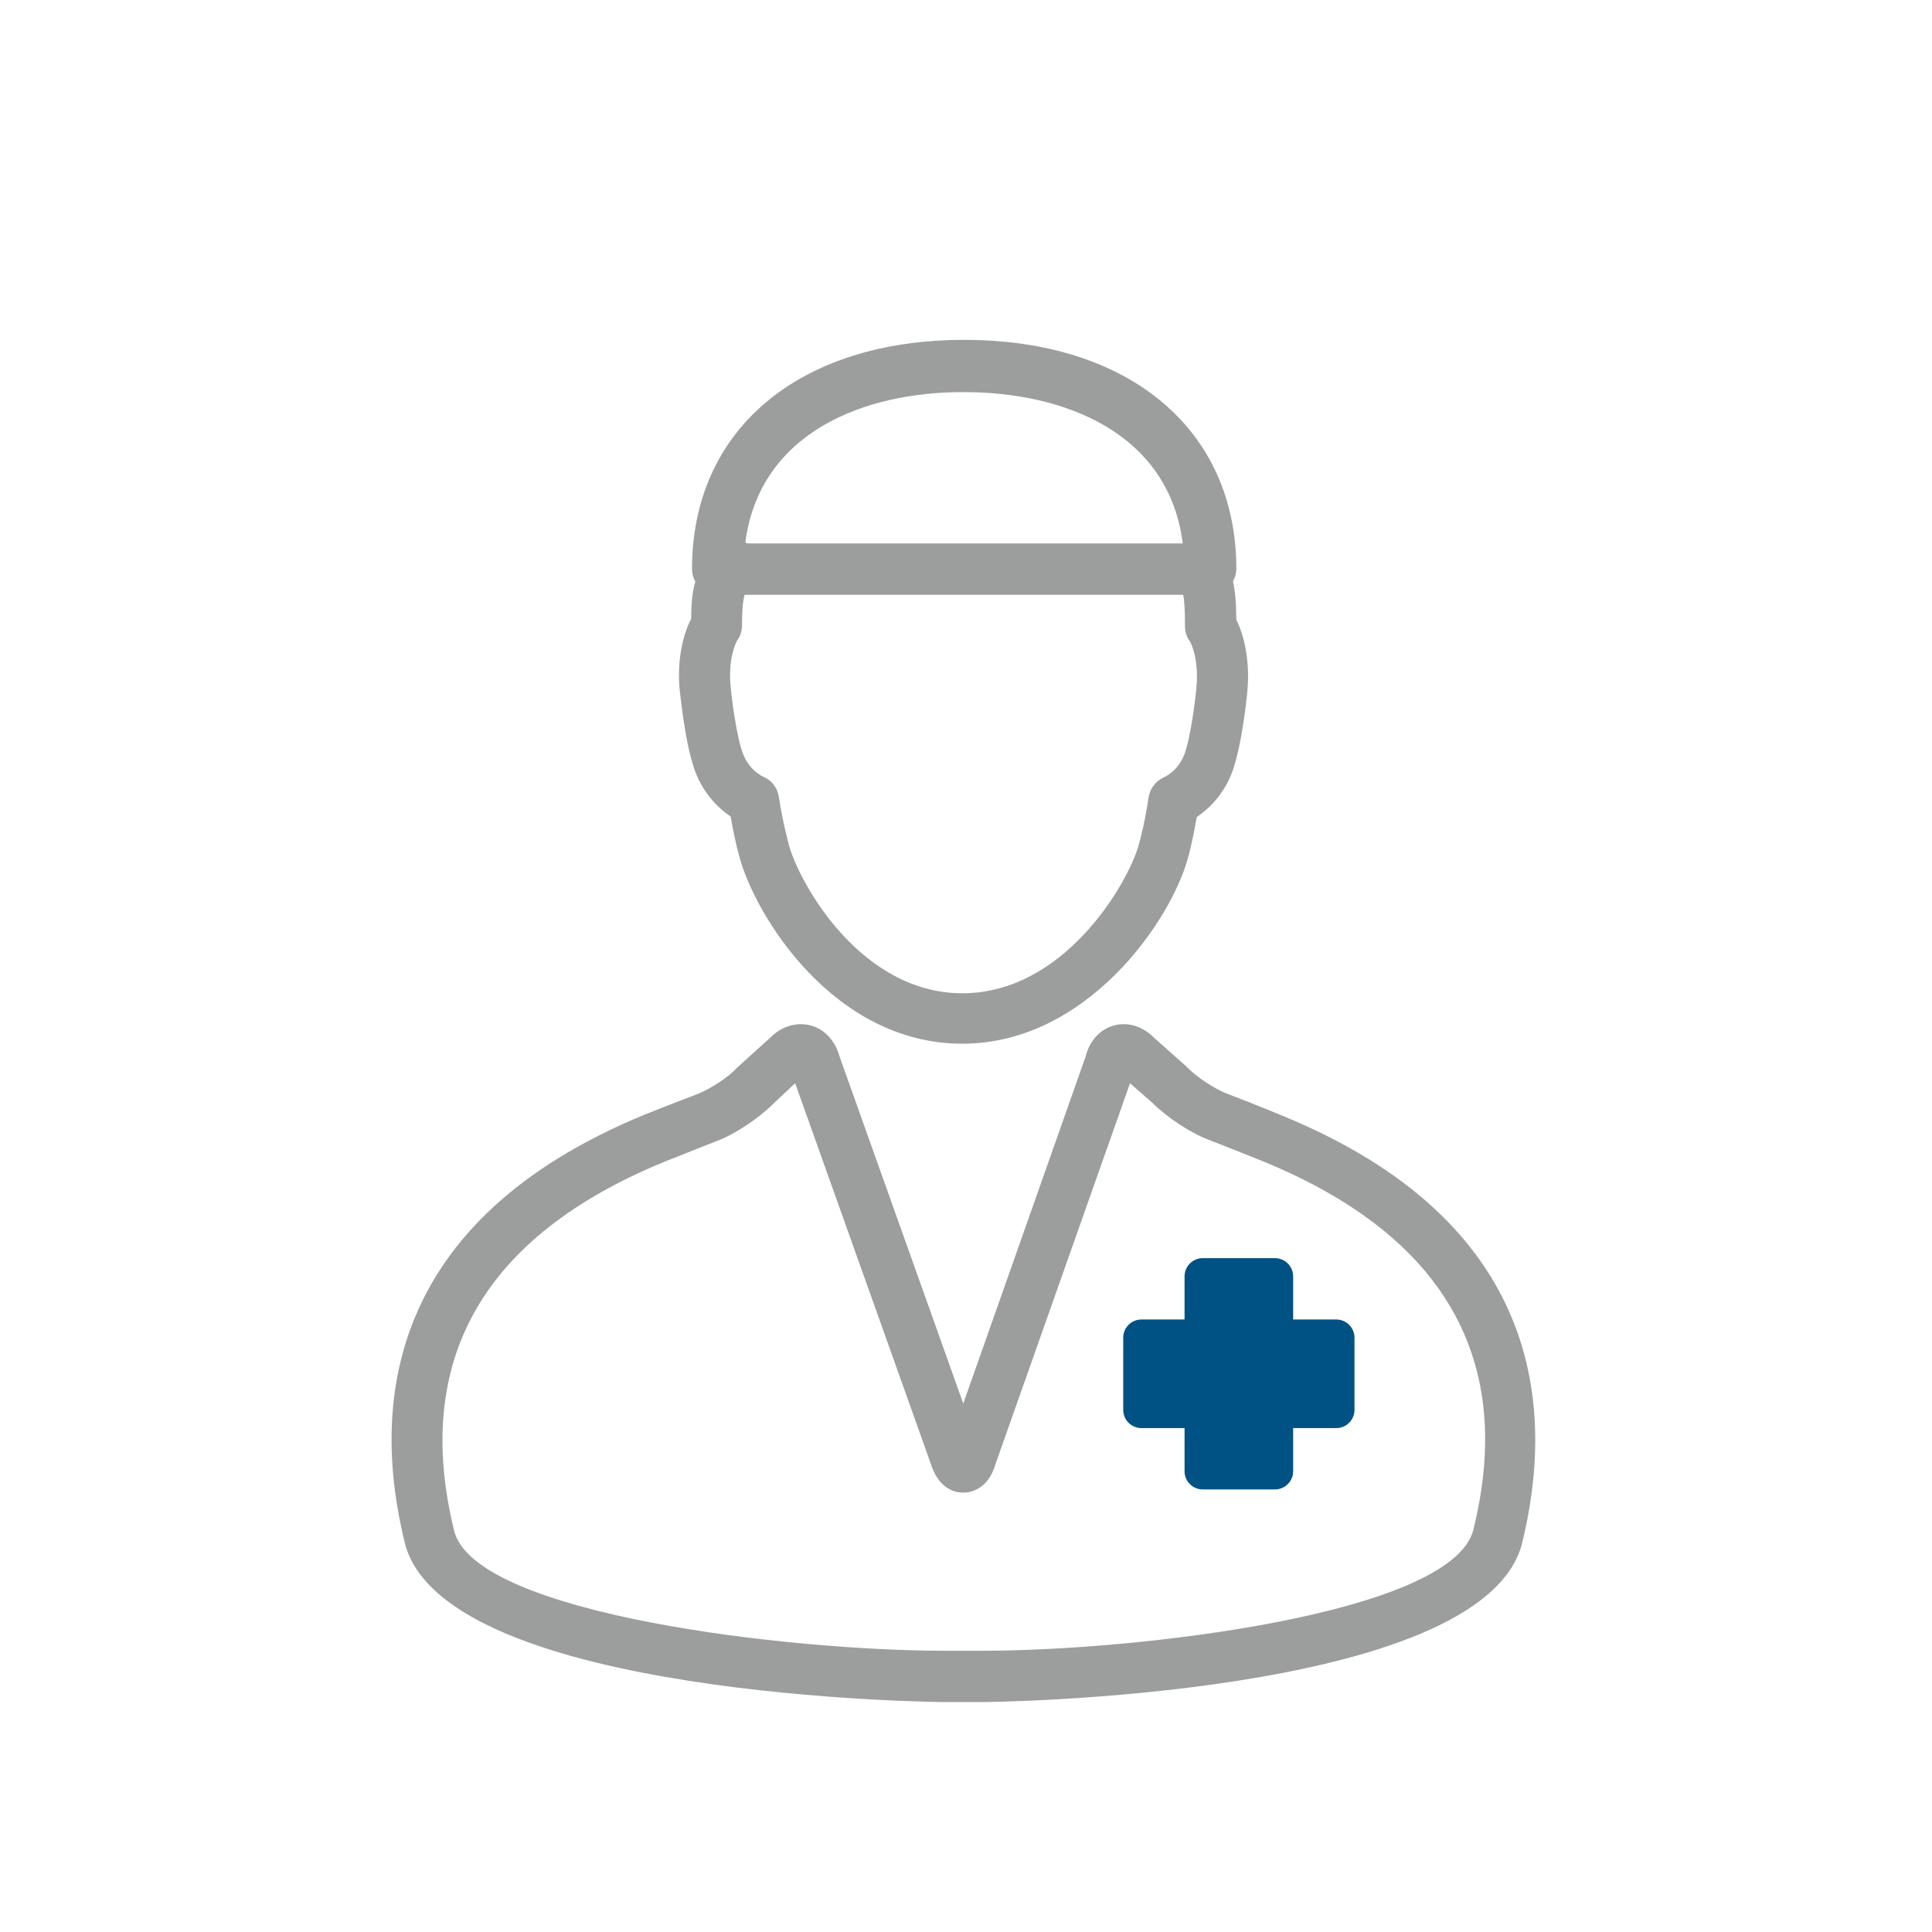 <?xml version="1.0" encoding="utf-8"?>
<!-- Generator: Adobe Illustrator 24.0.3, SVG Export Plug-In . SVG Version: 6.00 Build 0)  -->
<svg version="1.1" id="Livello_1" xmlns="http://www.w3.org/2000/svg" xmlns:xlink="http://www.w3.org/1999/xlink" x="0px" y="0px"
	 viewBox="0 0 425.2 425.2" style="enable-background:new 0 0 425.2 425.2;" xml:space="preserve">
<style type="text/css">
	.st0{fill-rule:evenodd;clip-rule:evenodd;fill:#9C9E9D;}
	.st1{fill-rule:evenodd;clip-rule:evenodd;fill:#EA6A31;}
	.st2{fill-rule:evenodd;clip-rule:evenodd;fill:#008FAC;}
	.st3{fill:none;}
	.st4{fill:#9C9E9D;}
	.st5{fill:none;stroke:#EA6A31;stroke-width:11.339;stroke-linecap:round;stroke-linejoin:round;stroke-miterlimit:10;}
	.st6{fill:none;stroke:#005184;stroke-width:11.339;stroke-linecap:round;stroke-linejoin:round;stroke-miterlimit:10;}
	.st7{fill:#008FAC;}
	.st8{fill-rule:evenodd;clip-rule:evenodd;fill:#005184;}
	.st9{fill:#005184;}
	.st10{fill:#EA6A31;}
</style>
<g>
	<g>
		<path class="st4" d="M216.2,374.6H208c-1.1,0-109.4-0.9-118.8-34.6c-7.6-30.3-4.5-71.2,52.7-94.7c4.2-1.7,11.8-4.6,11.8-4.6
			c2.5-1,6.6-3.6,8.4-5.6l0.2-0.2l7.3-6.6c2.4-2.4,5-2.9,6.7-2.9c4,0,7.3,2.8,8.5,7.2l27.2,76.3l26.9-76.3c1.1-4.4,4.4-7.2,8.4-7.2
			c1.7,0,4.2,0.5,6.7,3l7.1,6.3c0.1,0.1,0.2,0.2,0.3,0.3c1.9,2,5.9,4.6,8.4,5.6c0,0,8.1,3.1,12.3,4.9c57.3,23.4,60.3,64.3,52.8,94.5
			C325.6,373.6,217.3,374.6,216.2,374.6L216.2,374.6z M170.1,243c-3.1,3.1-8.3,6.6-12.3,8.1c0,0-7.4,2.9-11.6,4.6
			c-40,16.4-55.5,43.8-46.2,81.4c5.1,18.3,74,26.2,107.9,26.2h8.3c34,0,102.8-8,108-26.4c9.4-37.5-6.2-64.9-46.2-81.3
			c-4.2-1.7-12.1-4.8-12.1-4.8c-4-1.5-9.2-5-12.3-8.1l-4.9-4.3l-29.6,83.8c-1.6,5.6-5.5,6.3-7.1,6.3c-1.6,0-5.4-0.6-7.2-6.5
			l-29.8-83.6L170.1,243z"/>
		<path class="st4" d="M211.8,229.7c-28.3,0-45.5-28.1-49-40.9c-0.8-2.7-1.4-5.8-2-9.1c-3.4-2.3-6-5.5-7.6-9.4
			c-2.5-6.2-3.5-18.1-3.6-18.3c-0.7-7.1,0.9-12.7,2.5-15.8c0.1-7.6,1-7.9,2.8-14.2c0.8-3,3.9-4.7,6.9-3.9c3,0.8,4.7,3.9,3.9,6.9
			c-1.6,5.7-2.4,5.5-2.4,12.7c0,1.2-0.4,2.4-1.1,3.3c-0.3,0.6-2,4.1-1.4,10.1c0.2,2.3,1.3,11.3,2.8,15c0.9,2.2,2.5,4,4.7,5
			c1.7,0.8,2.8,2.4,3.1,4.2c0.4,2.8,1.2,6.8,2.2,10.6c2.4,8.7,15.9,32.7,38.2,32.7c22.5,0,36.5-24.3,38.8-32.6
			c1.1-3.9,1.8-7.9,2.2-10.6c0.3-1.8,1.5-3.4,3.1-4.2c2.2-1,3.8-2.8,4.7-5c1.4-3.6,2.5-12.3,2.7-14.8c0.6-6.2-1.1-9.7-1.4-10.2
			c-0.7-0.9-1.1-2.1-1.1-3.3c0-7.7-0.6-7.7-1.8-13.2c-0.7-3,1.2-6,4.3-6.7c3-0.7,6,1.2,6.7,4.3c1.3,5.9,2,6.2,2.1,14.1
			c1.6,3.2,3.1,8.8,2.4,16c0,0-1.1,11.9-3.5,18c-1.6,3.9-4.2,7.1-7.6,9.4c-0.5,2.7-1.1,6-2,9.2C257.5,203,239,229.7,211.8,229.7
			L211.8,229.7z"/>
		<path class="st4" d="M266.3,130.9H158c-3.1,0-5.7-2.5-5.7-5.7c0-30.6,23.5-50.4,59.9-50.4c36.4,0,59.9,19.8,59.9,50.4
			C272,128.4,269.5,130.9,266.3,130.9L266.3,130.9z M164,119.6h96.3c-3.1-24.5-26.3-33.3-48.1-33.3C190.3,86.2,167.1,95.1,164,119.6
			L164,119.6z"/>
	</g>
</g>
<path class="st9" d="M280.6,327.8h-15.9c-2.2,0-4-1.8-4-4v-9.5h-9.5c-2.2,0-4-1.8-4-4v-15.9c0-2.2,1.8-4,4-4h9.5v-9.5
	c0-2.2,1.8-4,4-4h15.9c2.2,0,4,1.8,4,4v9.5h9.5c2.2,0,4,1.8,4,4v15.9c0,2.2-1.8,4-4,4h-9.5v9.5C284.6,326,282.8,327.8,280.6,327.8z"
	/>
</svg>
